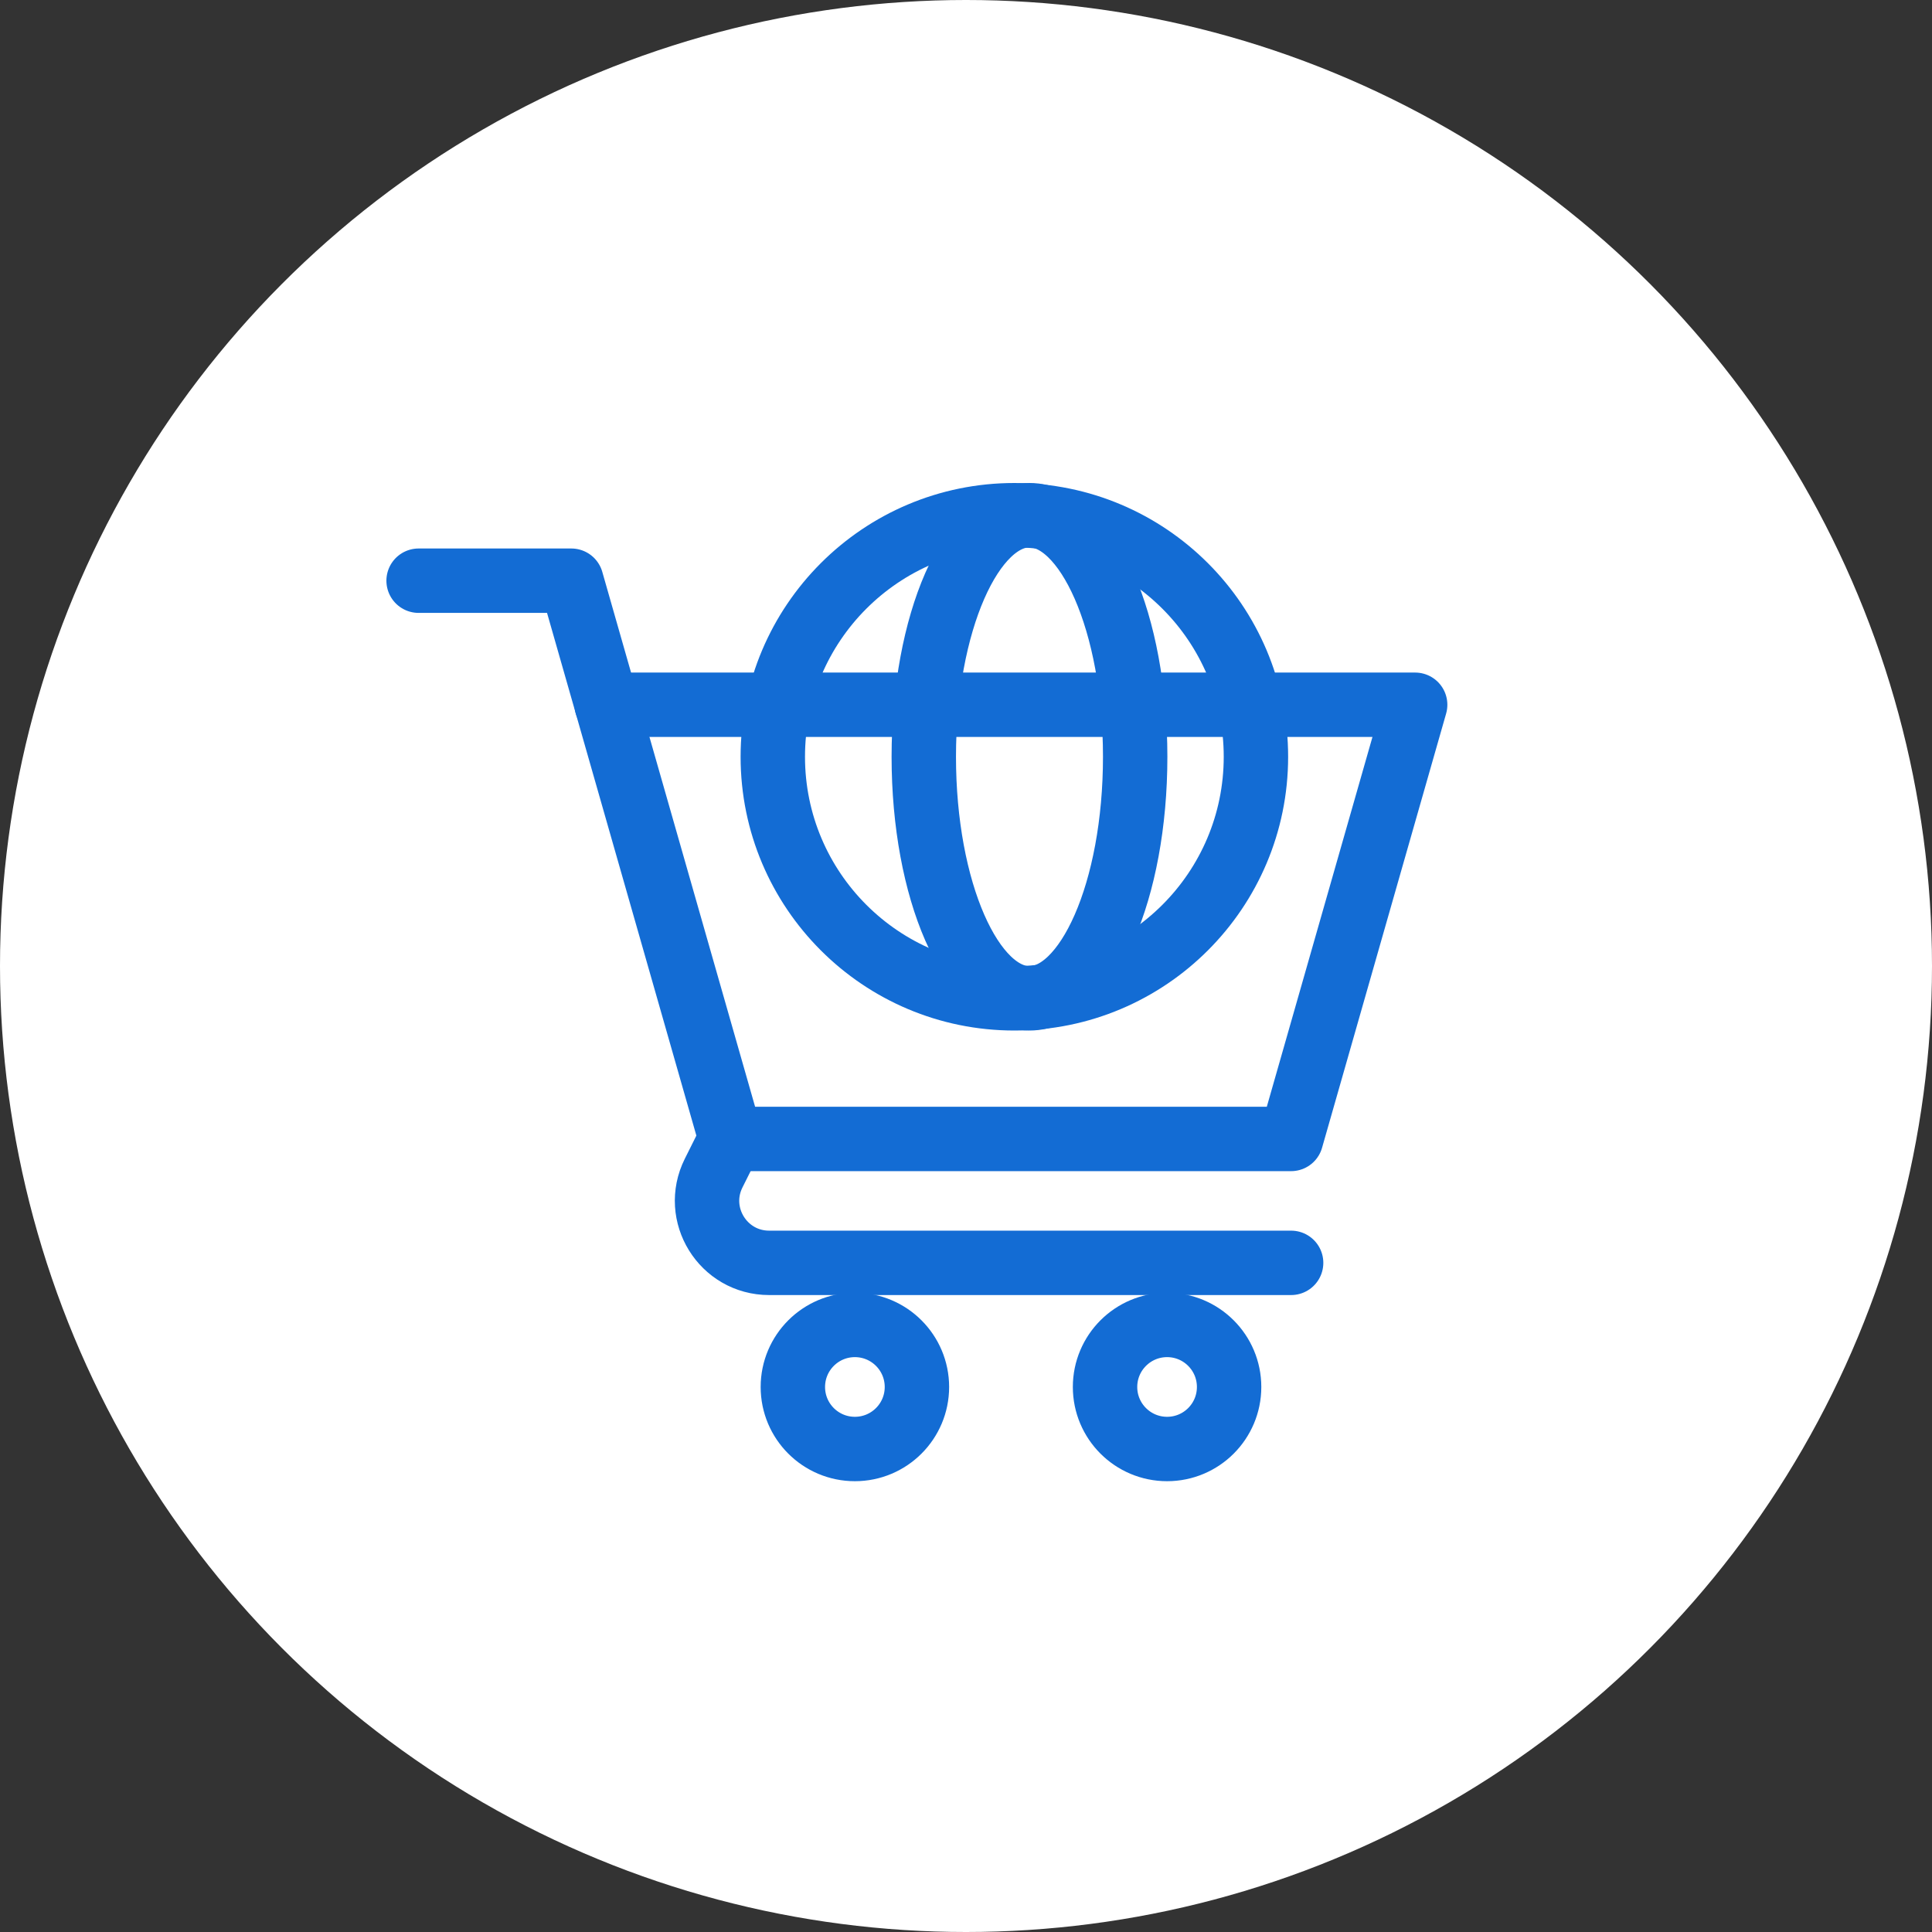 <svg width="60" height="60" viewBox="0 0 60 60" fill="none" xmlns="http://www.w3.org/2000/svg">
<rect x="0" y="0" width="60" height="60" fill="#333333" stroke="none"/>
<circle cx="30" cy="30" r="30" fill="white"/>
<path d="M18.842 21.887H43.949L40.096 35.371H22.695" stroke="#136CD4" stroke-width="2" stroke-miterlimit="10" stroke-linecap="round" stroke-linejoin="round"/>
<path d="M28.476 43.074C28.476 44.138 27.613 45 26.549 45C25.485 45 24.623 44.138 24.623 43.074C24.623 42.01 25.485 41.147 26.549 41.147C27.613 41.147 28.476 42.01 28.476 43.074Z" stroke="#136CD4" stroke-width="2" stroke-miterlimit="10" stroke-linecap="round" stroke-linejoin="round"/>
<path d="M38.171 43.074C38.171 44.138 37.309 45 36.245 45C35.181 45 34.318 44.138 34.318 43.074C34.318 42.01 35.181 41.147 36.245 41.147C37.309 41.147 38.171 42.01 38.171 43.074Z" stroke="#136CD4" stroke-width="2" stroke-miterlimit="10" stroke-linecap="round" stroke-linejoin="round"/>
<path d="M40.097 39.219H23.886C22.454 39.219 21.523 37.712 22.163 36.431L22.695 35.366" stroke="#136CD4" stroke-width="2" stroke-miterlimit="10" stroke-linecap="round" stroke-linejoin="round"/>
<path d="M13 18.034H17.743C19.383 23.775 22.696 35.371 22.696 35.371" stroke="#136CD4" stroke-width="2" stroke-miterlimit="10" stroke-linecap="round" stroke-linejoin="round"/>
<path d="M31.502 31.004C35.645 31.004 39.004 27.645 39.004 23.502C39.004 19.359 35.645 16 31.502 16C27.359 16 24 19.359 24 23.502C24 27.645 27.359 31.004 31.502 31.004Z" stroke="#136CD4" stroke-width="2" stroke-miterlimit="10"/>
<path d="M31.971 31.004C33.784 31.004 35.254 27.645 35.254 23.502C35.254 19.359 33.784 16 31.971 16C30.159 16 28.689 19.359 28.689 23.502C28.689 27.645 30.159 31.004 31.971 31.004Z" stroke="#136CD4" stroke-width="2" stroke-miterlimit="10"/>
</svg>
